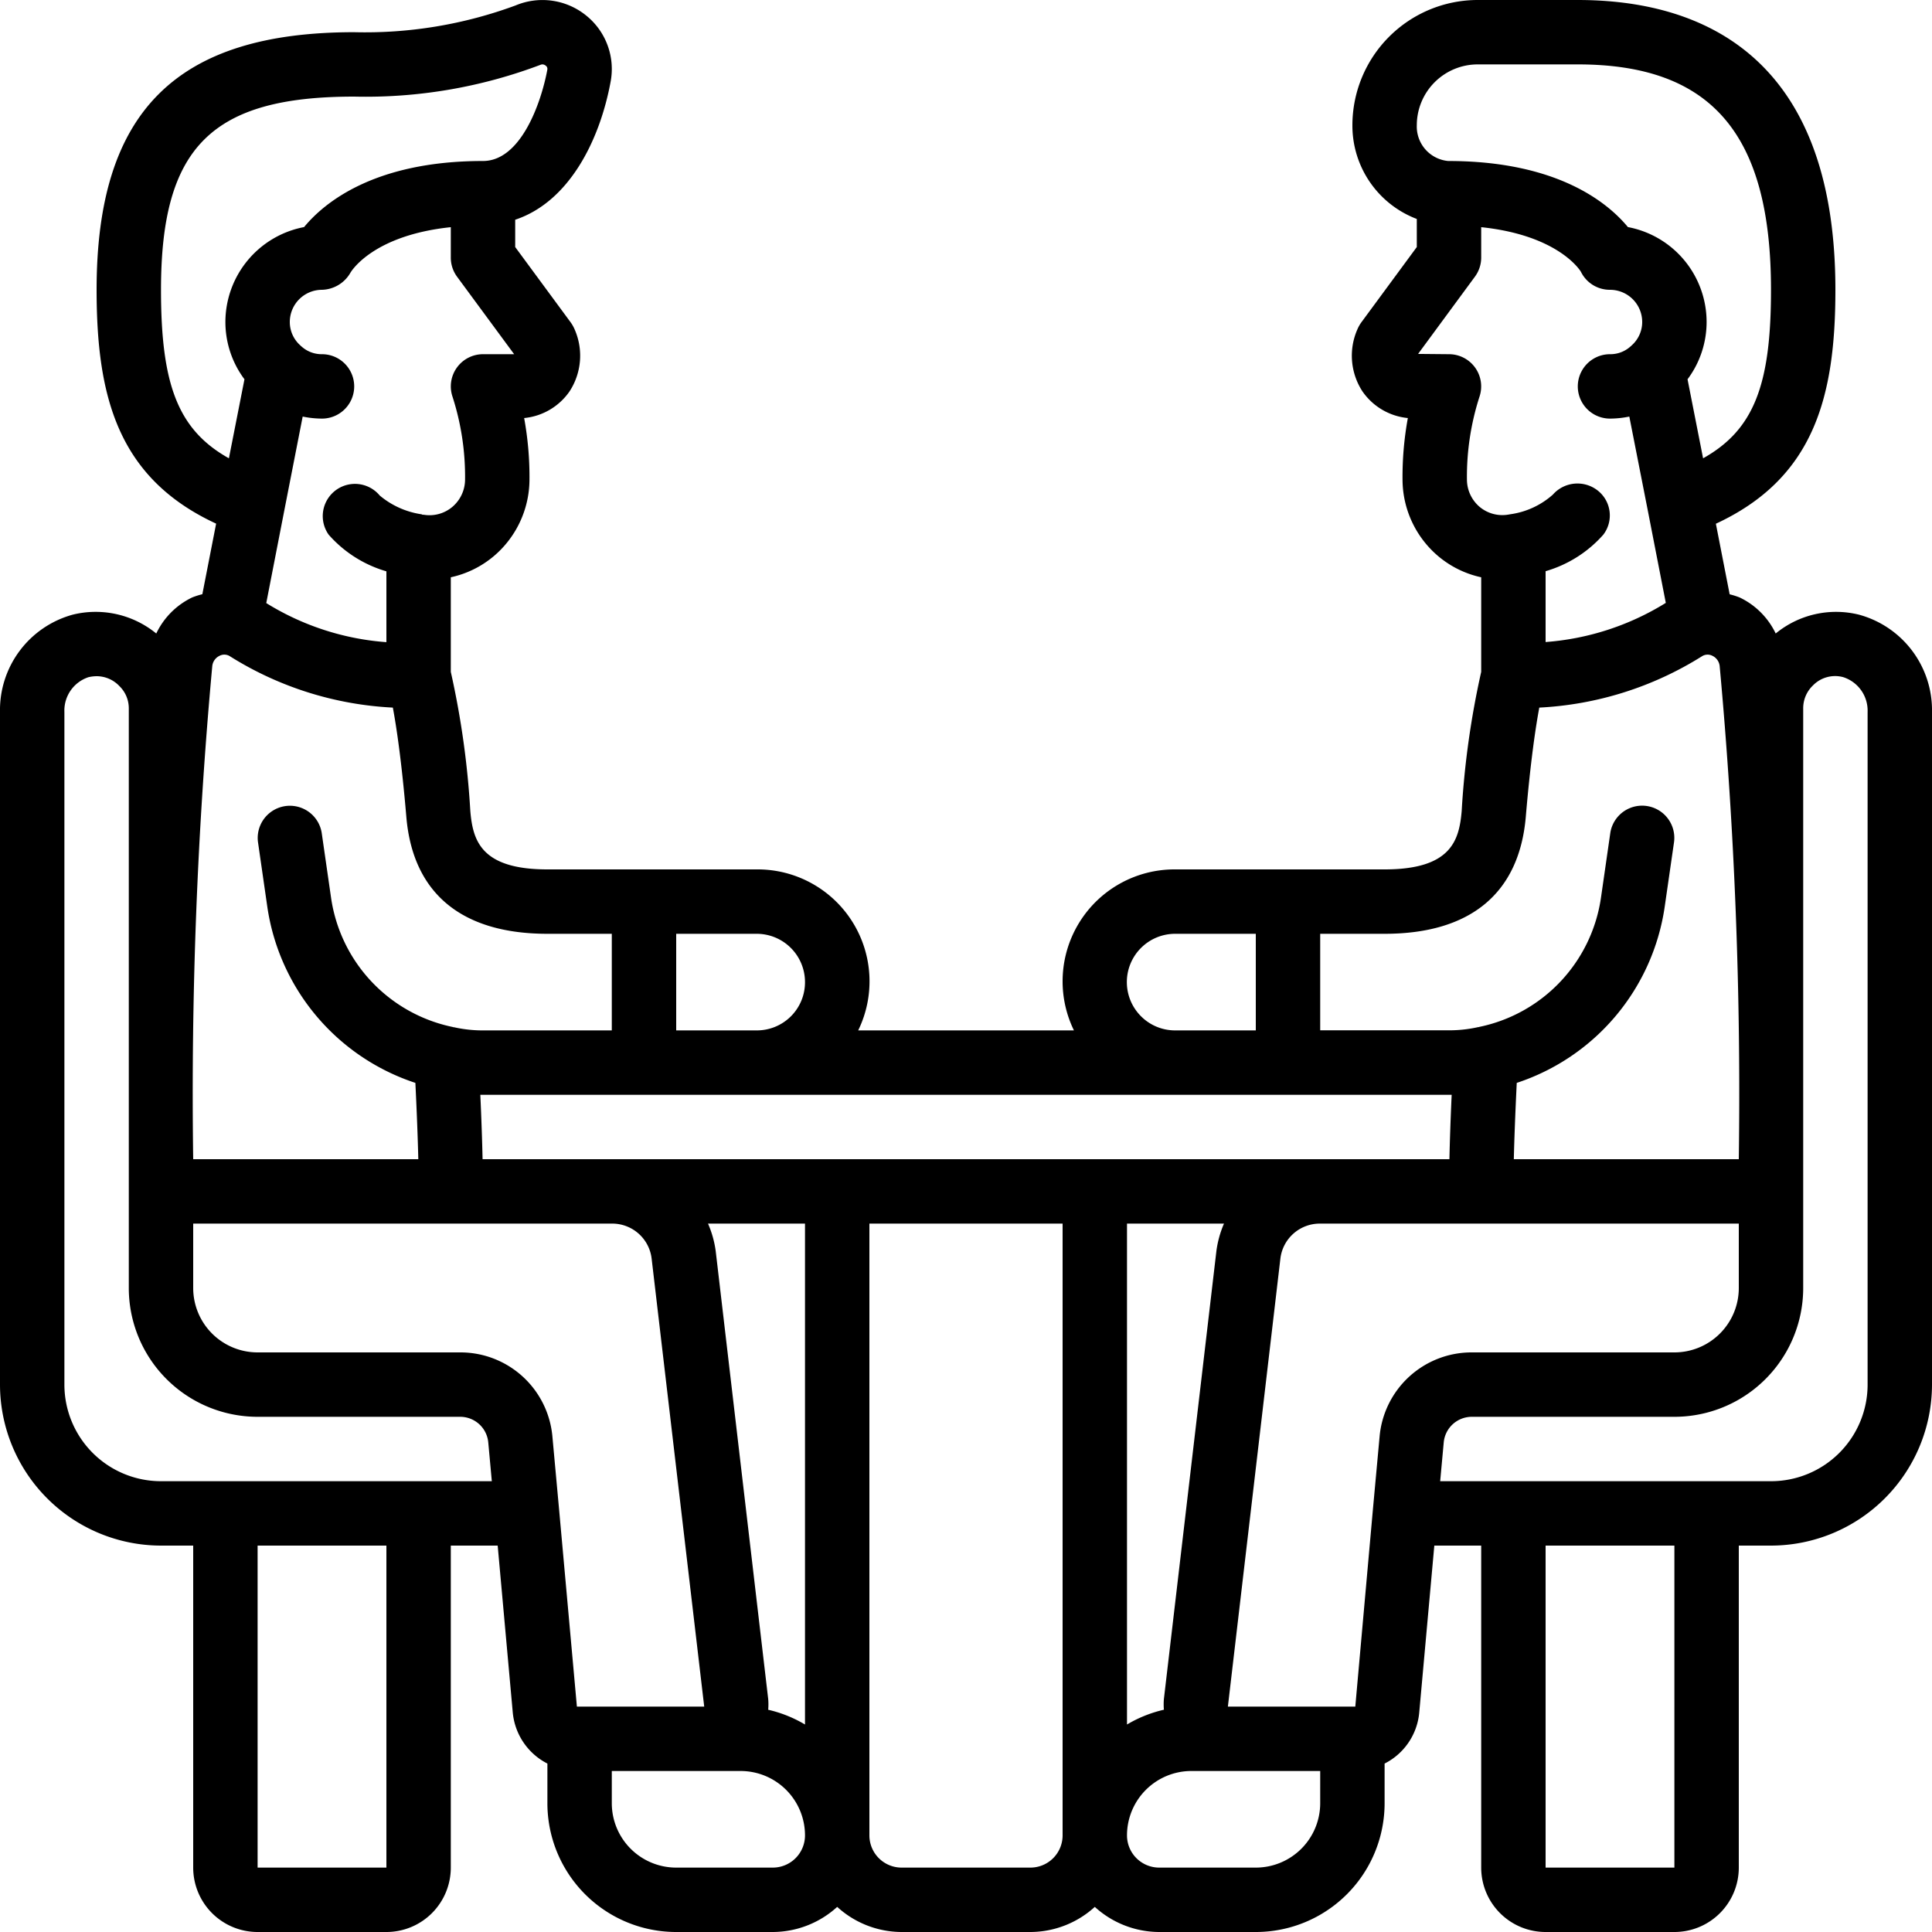 <?xml version="1.0" encoding="UTF-8"?>
<svg xmlns="http://www.w3.org/2000/svg" id="icons" viewBox="0 0 60 60" width="512" height="512"><path d="M57.727,19.088a2.952,2.952,0,0,0-2.581.586,2.37,2.37,0,0,0-1.115-1.117,2.229,2.229,0,0,0-.315-.1l-.428-2.192C56.34,14.849,57,12.322,57,9c0-7.438-4.351-9-8-9H45.89A3.894,3.894,0,0,0,42,3.89,3.1,3.1,0,0,0,44,6.8v.872l-1.724,2.341a1.127,1.127,0,0,0-.123.22,2.028,2.028,0,0,0,.158,1.92,1.94,1.94,0,0,0,1.411.83,10.156,10.156,0,0,0-.165,1.942,3.13,3.13,0,0,0,1.108,2.347A3.082,3.082,0,0,0,46,17.928v2.937a26.8,26.8,0,0,0-.606,4.321C45.316,26.1,45.067,27,43,27H36.5a3.476,3.476,0,0,0-3.148,5h-6.7A3.476,3.476,0,0,0,23.5,27H17c-2.067,0-2.316-.9-2.394-1.815A26.8,26.8,0,0,0,14,20.865V17.928a3.082,3.082,0,0,0,1.335-.656,3.13,3.13,0,0,0,1.108-2.348,10.153,10.153,0,0,0-.165-1.941,1.94,1.94,0,0,0,1.411-.83,2.028,2.028,0,0,0,.158-1.92,1.127,1.127,0,0,0-.123-.22L16,7.672V6.824c1.677-.558,2.628-2.468,2.964-4.29A2.131,2.131,0,0,0,18.21.487a2.156,2.156,0,0,0-2.193-.32A13.492,13.492,0,0,1,11,1C5.468,1,3,3.468,3,9c0,3.322.66,5.849,3.712,7.262l-.428,2.192a2.365,2.365,0,0,0-.315.1,2.369,2.369,0,0,0-1.116,1.12,2.973,2.973,0,0,0-2.588-.587A3.072,3.072,0,0,0,0,22.11V43a5.006,5.006,0,0,0,5,5H6V58a2,2,0,0,0,2,2h4a2,2,0,0,0,2-2V48h1.456l.467,5.167A1.986,1.986,0,0,0,17,54.769V56a4,4,0,0,0,4,4h3a2.981,2.981,0,0,0,2-.78A2.981,2.981,0,0,0,28,60h4a2.981,2.981,0,0,0,2-.78A2.981,2.981,0,0,0,36,60h3a4,4,0,0,0,4-4V54.769a1.972,1.972,0,0,0,1.076-1.589L44.544,48H46V58a2,2,0,0,0,2,2h4a2,2,0,0,0,2-2V48h1a5.006,5.006,0,0,0,5-5V22.11A3.074,3.074,0,0,0,57.727,19.088ZM25,53.556a3.974,3.974,0,0,0-1.143-.458,1.961,1.961,0,0,0,0-.334l-1.63-13.91A3.194,3.194,0,0,0,21.988,38H25ZM17.916,53l-.55-6.09h0l-.21-2.291A2.868,2.868,0,0,0,14.29,42H8a2,2,0,0,1-2-2V38H19.01a1.232,1.232,0,0,1,1.227,1.086L21.87,53H17.916ZM14.987,36c-.013-.581-.035-1.23-.07-2H45.083c-.035.771-.057,1.42-.07,2ZM35,38h3.012a3.194,3.194,0,0,0-.236.854l-1.63,13.909a1.962,1.962,0,0,0,0,.334A4,4,0,0,0,35,53.556Zm7.844,6.619-.21,2.29h0L42.09,53l-3.957,0,1.63-13.91A1.232,1.232,0,0,1,40.99,38H54v2a2,2,0,0,1-2,2H45.71A2.868,2.868,0,0,0,42.844,44.619ZM45.89,2H49c4.149,0,6,2.159,6,7,0,2.931-.519,4.344-2.109,5.233l-.483-2.454A2.969,2.969,0,0,0,53,10a3,3,0,0,0-2.444-2.948C49.935,6.3,48.371,5,44.974,5A1.074,1.074,0,0,1,44,3.89,1.892,1.892,0,0,1,45.89,2Zm.062,13.742a1.118,1.118,0,0,1-.395-.851,8.094,8.094,0,0,1,.391-2.575A1,1,0,0,0,45,11l-.96-.009,1.766-2.4A1,1,0,0,0,46,8V7.055c2.411.252,3.086,1.36,3.1,1.392A1,1,0,0,0,50,9a1,1,0,0,1,1,1,.969.969,0,0,1-.33.729l-.013.015-.012.008A.934.934,0,0,1,50,11a1,1,0,0,0,0,2,3.039,3.039,0,0,0,.6-.063l.572,2.907h0l.561,2.879A8.24,8.24,0,0,1,48,19.939v-2.2a3.8,3.8,0,0,0,1.793-1.135.984.984,0,0,0-.168-1.365,1.018,1.018,0,0,0-1.4.122,2.5,2.5,0,0,1-1.317.609l-.064.011h0A1.1,1.1,0,0,1,45.952,15.742Zm1.434,9.612c.146-1.715.306-2.778.418-3.379a10.483,10.483,0,0,0,5.046-1.59.325.325,0,0,1,.329-.019.4.4,0,0,1,.227.319A145.278,145.278,0,0,1,54,36H47.013c.016-.661.046-1.442.091-2.37A6.787,6.787,0,0,0,51.7,28.152l.29-2.009a1,1,0,0,0-1.979-.286l-.29,2.012a4.8,4.8,0,0,1-3.78,4.022l-.014.006c-.005,0-.011,0-.017,0a4.091,4.091,0,0,1-.959.1H41V29h2C45.669,29,47.186,27.739,47.386,25.354ZM35.437,31.563A1.5,1.5,0,0,1,36.5,29H39v3H36.5A1.493,1.493,0,0,1,35.437,31.563ZM25,30.5A1.494,1.494,0,0,1,23.5,32H21V29h2.5A1.5,1.5,0,0,1,25,30.5ZM17,29h2v3H15.05a4.091,4.091,0,0,1-.959-.1c-.006,0-.012,0-.017,0l-.014-.006a4.8,4.8,0,0,1-3.78-4.024l-.29-2.01a1,1,0,0,0-1.979.286L8.3,28.15a6.79,6.79,0,0,0,4.6,5.48c.045.928.075,1.709.091,2.37H6a145.154,145.154,0,0,1,.592-15.312.4.4,0,0,1,.227-.322.324.324,0,0,1,.336.024A10.485,10.485,0,0,0,12.2,21.975c.113.6.272,1.666.418,3.379C12.814,27.739,14.331,29,17,29ZM15,11a1,1,0,0,0-.948,1.316,8.093,8.093,0,0,1,.391,2.574,1.118,1.118,0,0,1-.395.852,1.1,1.1,0,0,1-.894.243c-.01,0-.019,0-.029,0s-.024-.012-.038-.014a2.606,2.606,0,0,1-1.294-.582h0a1,1,0,0,0-1.586,1.216A3.793,3.793,0,0,0,12,17.743v2.2a8.219,8.219,0,0,1-3.731-1.214l.561-2.88h0L9.4,12.937A3.039,3.039,0,0,0,10,13a1,1,0,0,0,0-2,.934.934,0,0,1-.645-.248l-.012-.008-.013-.015A.969.969,0,0,1,9,10a1,1,0,0,1,1-1,1.049,1.049,0,0,0,.882-.529c.031-.054.707-1.164,3.118-1.416V8a1,1,0,0,0,.194.593L15.967,11ZM5,9c0-4.43,1.57-6,6-6a15.356,15.356,0,0,0,5.785-.987A.161.161,0,0,1,16.847,2a.163.163,0,0,1,.1.039.117.117,0,0,1,.05.124V2.17C16.8,3.221,16.166,5,15,5c-3.378,0-4.937,1.3-5.556,2.052A3.005,3.005,0,0,0,7,10a2.969,2.969,0,0,0,.592,1.779l-.483,2.454C5.519,13.344,5,11.931,5,9Zm7,49H8V48h4ZM5,46a3,3,0,0,1-3-3V22.11a1.09,1.09,0,0,1,.746-1.079A1.162,1.162,0,0,1,3.01,21a.974.974,0,0,1,.7.309A.959.959,0,0,1,4,22V40a4,4,0,0,0,4,4h6.29a.876.876,0,0,1,.874.8l.11,1.2ZM24,58H21a2,2,0,0,1-2-2V55h4a2,2,0,0,1,2,2A1,1,0,0,1,24,58Zm8,0H28a1,1,0,0,1-1-1V38h6V57A1,1,0,0,1,32,58Zm9-2a2,2,0,0,1-2,2H36a1,1,0,0,1-1-1,2,2,0,0,1,2-2h4Zm11,2H48V48h4Zm6-15a3,3,0,0,1-3,3H44.726l.11-1.2a.876.876,0,0,1,.874-.8H52a4,4,0,0,0,4-4V22a.974.974,0,0,1,.3-.71.96.96,0,0,1,.941-.261A1.091,1.091,0,0,1,58,22.11Z"/></svg>
